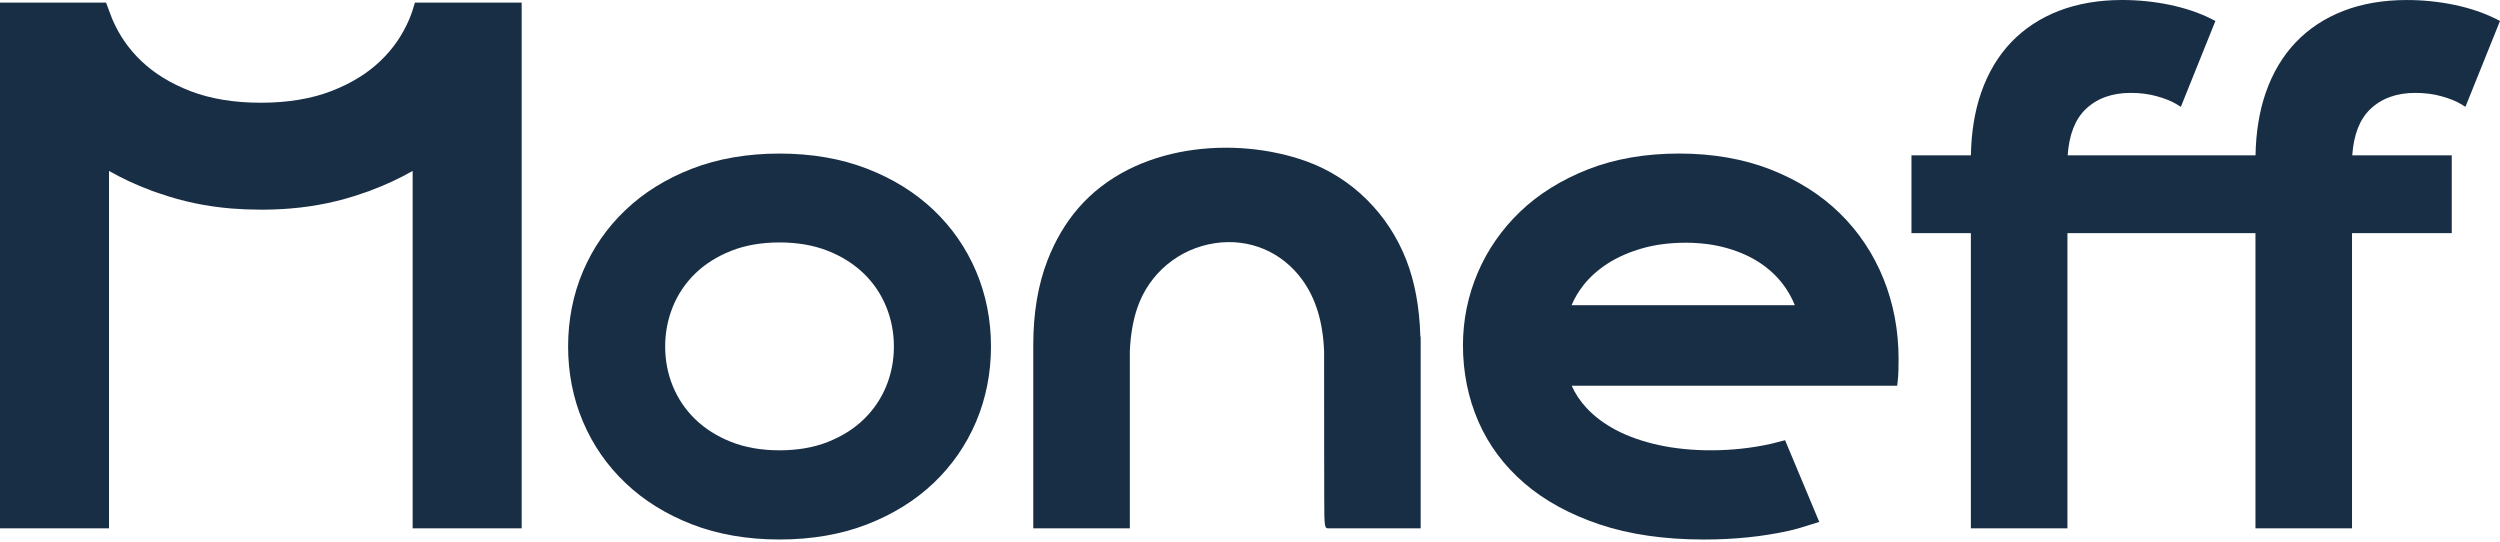<svg width="120" height="26" viewBox="0 0 120 26" fill="none" xmlns="http://www.w3.org/2000/svg">
<path d="M19.917 0.124L19.799 0.504C19.754 0.639 19.708 0.773 19.652 0.906C19.319 1.69 18.86 2.354 18.248 2.936C17.622 3.533 16.856 4.001 15.908 4.37C14.947 4.742 13.808 4.931 12.52 4.931C11.232 4.931 10.092 4.742 9.131 4.37C8.184 4.002 7.417 3.532 6.788 2.933C6.176 2.351 5.718 1.689 5.387 0.911C5.328 0.769 5.091 0.124 5.091 0.124H0V25.361H5.233V8.205C5.857 8.56 6.522 8.871 7.225 9.132C7.248 9.142 7.271 9.152 7.295 9.161C7.381 9.194 7.471 9.22 7.557 9.251C7.603 9.267 7.649 9.282 7.696 9.298C8.75 9.664 9.891 9.908 11.107 10.008C11.55 10.044 12.006 10.062 12.462 10.063C12.481 10.063 12.501 10.065 12.52 10.065H12.522C12.997 10.065 13.473 10.046 13.936 10.008C15.154 9.908 16.297 9.664 17.351 9.297C17.391 9.282 17.433 9.269 17.474 9.255C17.563 9.222 17.657 9.196 17.746 9.161C17.769 9.152 17.792 9.142 17.816 9.132C18.518 8.871 19.183 8.56 19.807 8.205V25.361H25.04V0.124H19.917Z" fill="#182E45"/>
<path d="M44.813 10.082C43.934 9.246 42.859 8.578 41.616 8.097C40.375 7.615 38.963 7.371 37.418 7.371C35.873 7.371 34.461 7.615 33.218 8.096C31.976 8.577 30.9 9.245 30.023 10.082C29.143 10.917 28.457 11.907 27.982 13.026C27.508 14.145 27.269 15.36 27.269 16.633C27.269 17.907 27.508 19.121 27.983 20.241C28.458 21.36 29.143 22.35 30.023 23.184C30.899 24.02 31.975 24.688 33.219 25.171C34.461 25.652 35.874 25.896 37.418 25.896C38.963 25.896 40.375 25.652 41.617 25.17C42.861 24.687 43.938 24.019 44.814 23.184C45.693 22.349 46.378 21.359 46.853 20.241C47.326 19.124 47.567 17.91 47.567 16.633C47.567 15.356 47.327 14.142 46.853 13.025C46.378 11.908 45.692 10.918 44.813 10.082ZM42.907 16.634C42.907 17.301 42.783 17.943 42.538 18.539C42.293 19.135 41.934 19.667 41.467 20.12C40.999 20.576 40.419 20.942 39.745 21.21C39.068 21.479 38.285 21.615 37.418 21.615C36.55 21.615 35.767 21.479 35.091 21.21C34.415 20.942 33.836 20.575 33.368 20.12C32.901 19.666 32.541 19.134 32.297 18.539C32.053 17.944 31.928 17.303 31.928 16.634C31.928 15.965 32.053 15.322 32.297 14.721C32.541 14.121 32.901 13.587 33.367 13.133C33.834 12.678 34.414 12.311 35.09 12.043C35.764 11.774 36.547 11.637 37.417 11.637C38.286 11.637 39.068 11.774 39.743 12.043C40.417 12.311 40.997 12.678 41.465 13.133C41.932 13.587 42.292 14.12 42.537 14.72C42.783 15.323 42.907 15.966 42.907 16.634Z" fill="#182E45"/>
<path d="M67.506 12.489C66.639 10.258 64.889 8.529 62.707 7.743C59.295 6.514 54.439 6.891 51.76 9.989C51.15 10.694 50.653 11.535 50.282 12.489C49.827 13.66 49.597 15.027 49.597 16.556V25.36H54.232V16.87C54.263 16.085 54.385 15.379 54.593 14.772C55.16 13.116 56.592 11.927 58.328 11.671C59.965 11.428 61.524 12.082 62.5 13.418C63.154 14.314 63.5 15.442 63.557 16.859L63.559 20.997C63.56 22.032 63.561 23.067 63.563 23.843C63.567 25.361 63.567 25.361 63.8 25.361H68.192V16.199L68.176 16.117C68.135 14.747 67.91 13.526 67.506 12.489Z" fill="#182E45"/>
<path d="M119.817 0.914C119.237 0.619 118.562 0.392 117.812 0.234C117.068 0.079 116.297 0.001 115.522 0.001C114.407 0.001 113.388 0.175 112.495 0.519C111.596 0.865 110.823 1.374 110.196 2.031C109.57 2.687 109.085 3.501 108.756 4.45C108.45 5.331 108.285 6.341 108.265 7.455H99.249C99.316 6.473 99.603 5.731 100.107 5.245C100.648 4.723 101.376 4.459 102.27 4.459C102.737 4.459 103.168 4.515 103.554 4.627C103.941 4.738 104.242 4.859 104.45 4.987L104.681 5.128L106.34 1.006L106.156 0.913C105.576 0.619 104.902 0.391 104.151 0.233C103.407 0.078 102.636 0 101.86 0C100.745 0 99.726 0.175 98.834 0.518C97.935 0.865 97.162 1.374 96.535 2.03C95.909 2.686 95.424 3.5 95.094 4.449C94.788 5.331 94.623 6.341 94.603 7.455H91.75V11.189H94.602V25.36H99.237V11.189H108.262V25.36H112.897V11.189H117.684V7.455H112.909C112.975 6.473 113.263 5.731 113.767 5.245C114.308 4.723 115.036 4.459 115.93 4.459C116.397 4.459 116.828 4.515 117.214 4.627C117.6 4.738 117.902 4.859 118.11 4.987L118.341 5.128L120 1.006L119.817 0.914Z" fill="#182E45"/>
<path d="M88.304 10.231C87.398 9.346 86.279 8.641 84.981 8.133C83.684 7.627 82.21 7.37 80.6 7.37C78.979 7.37 77.509 7.625 76.23 8.126C74.951 8.629 73.855 9.311 72.972 10.155C72.089 11.002 71.401 11.99 70.931 13.092C70.461 14.194 70.222 15.366 70.222 16.573C70.222 17.871 70.471 19.1 70.96 20.227C71.451 21.357 72.194 22.355 73.166 23.192C74.133 24.026 75.351 24.693 76.786 25.174C78.215 25.653 79.896 25.897 81.785 25.897C82.523 25.897 83.236 25.861 83.905 25.792C84.575 25.723 85.225 25.619 85.836 25.485C86.228 25.399 86.601 25.28 86.962 25.165L87.324 25.051L85.684 21.13L85.291 21.231C85.198 21.256 85.105 21.281 85.01 21.303C83.147 21.719 81.15 21.698 79.618 21.362C78.853 21.195 78.17 20.956 77.586 20.651C77.01 20.348 76.525 19.986 76.146 19.574C75.846 19.249 75.61 18.895 75.441 18.515H91.064L91.088 18.317C91.108 18.154 91.12 17.971 91.125 17.77C91.129 17.577 91.132 17.394 91.132 17.226C91.132 15.864 90.887 14.566 90.403 13.37C89.917 12.172 89.212 11.116 88.304 10.231ZM75.435 14.649C75.575 14.319 75.764 13.998 76.001 13.694C76.309 13.303 76.701 12.952 77.166 12.651C77.636 12.348 78.19 12.104 78.814 11.924C79.442 11.743 80.147 11.651 80.91 11.651C81.627 11.651 82.294 11.738 82.894 11.909C83.488 12.078 84.017 12.315 84.468 12.611C84.913 12.906 85.29 13.256 85.59 13.654C85.824 13.965 86.011 14.298 86.151 14.649H75.435V14.649Z" fill="#182E45"/>
</svg>
